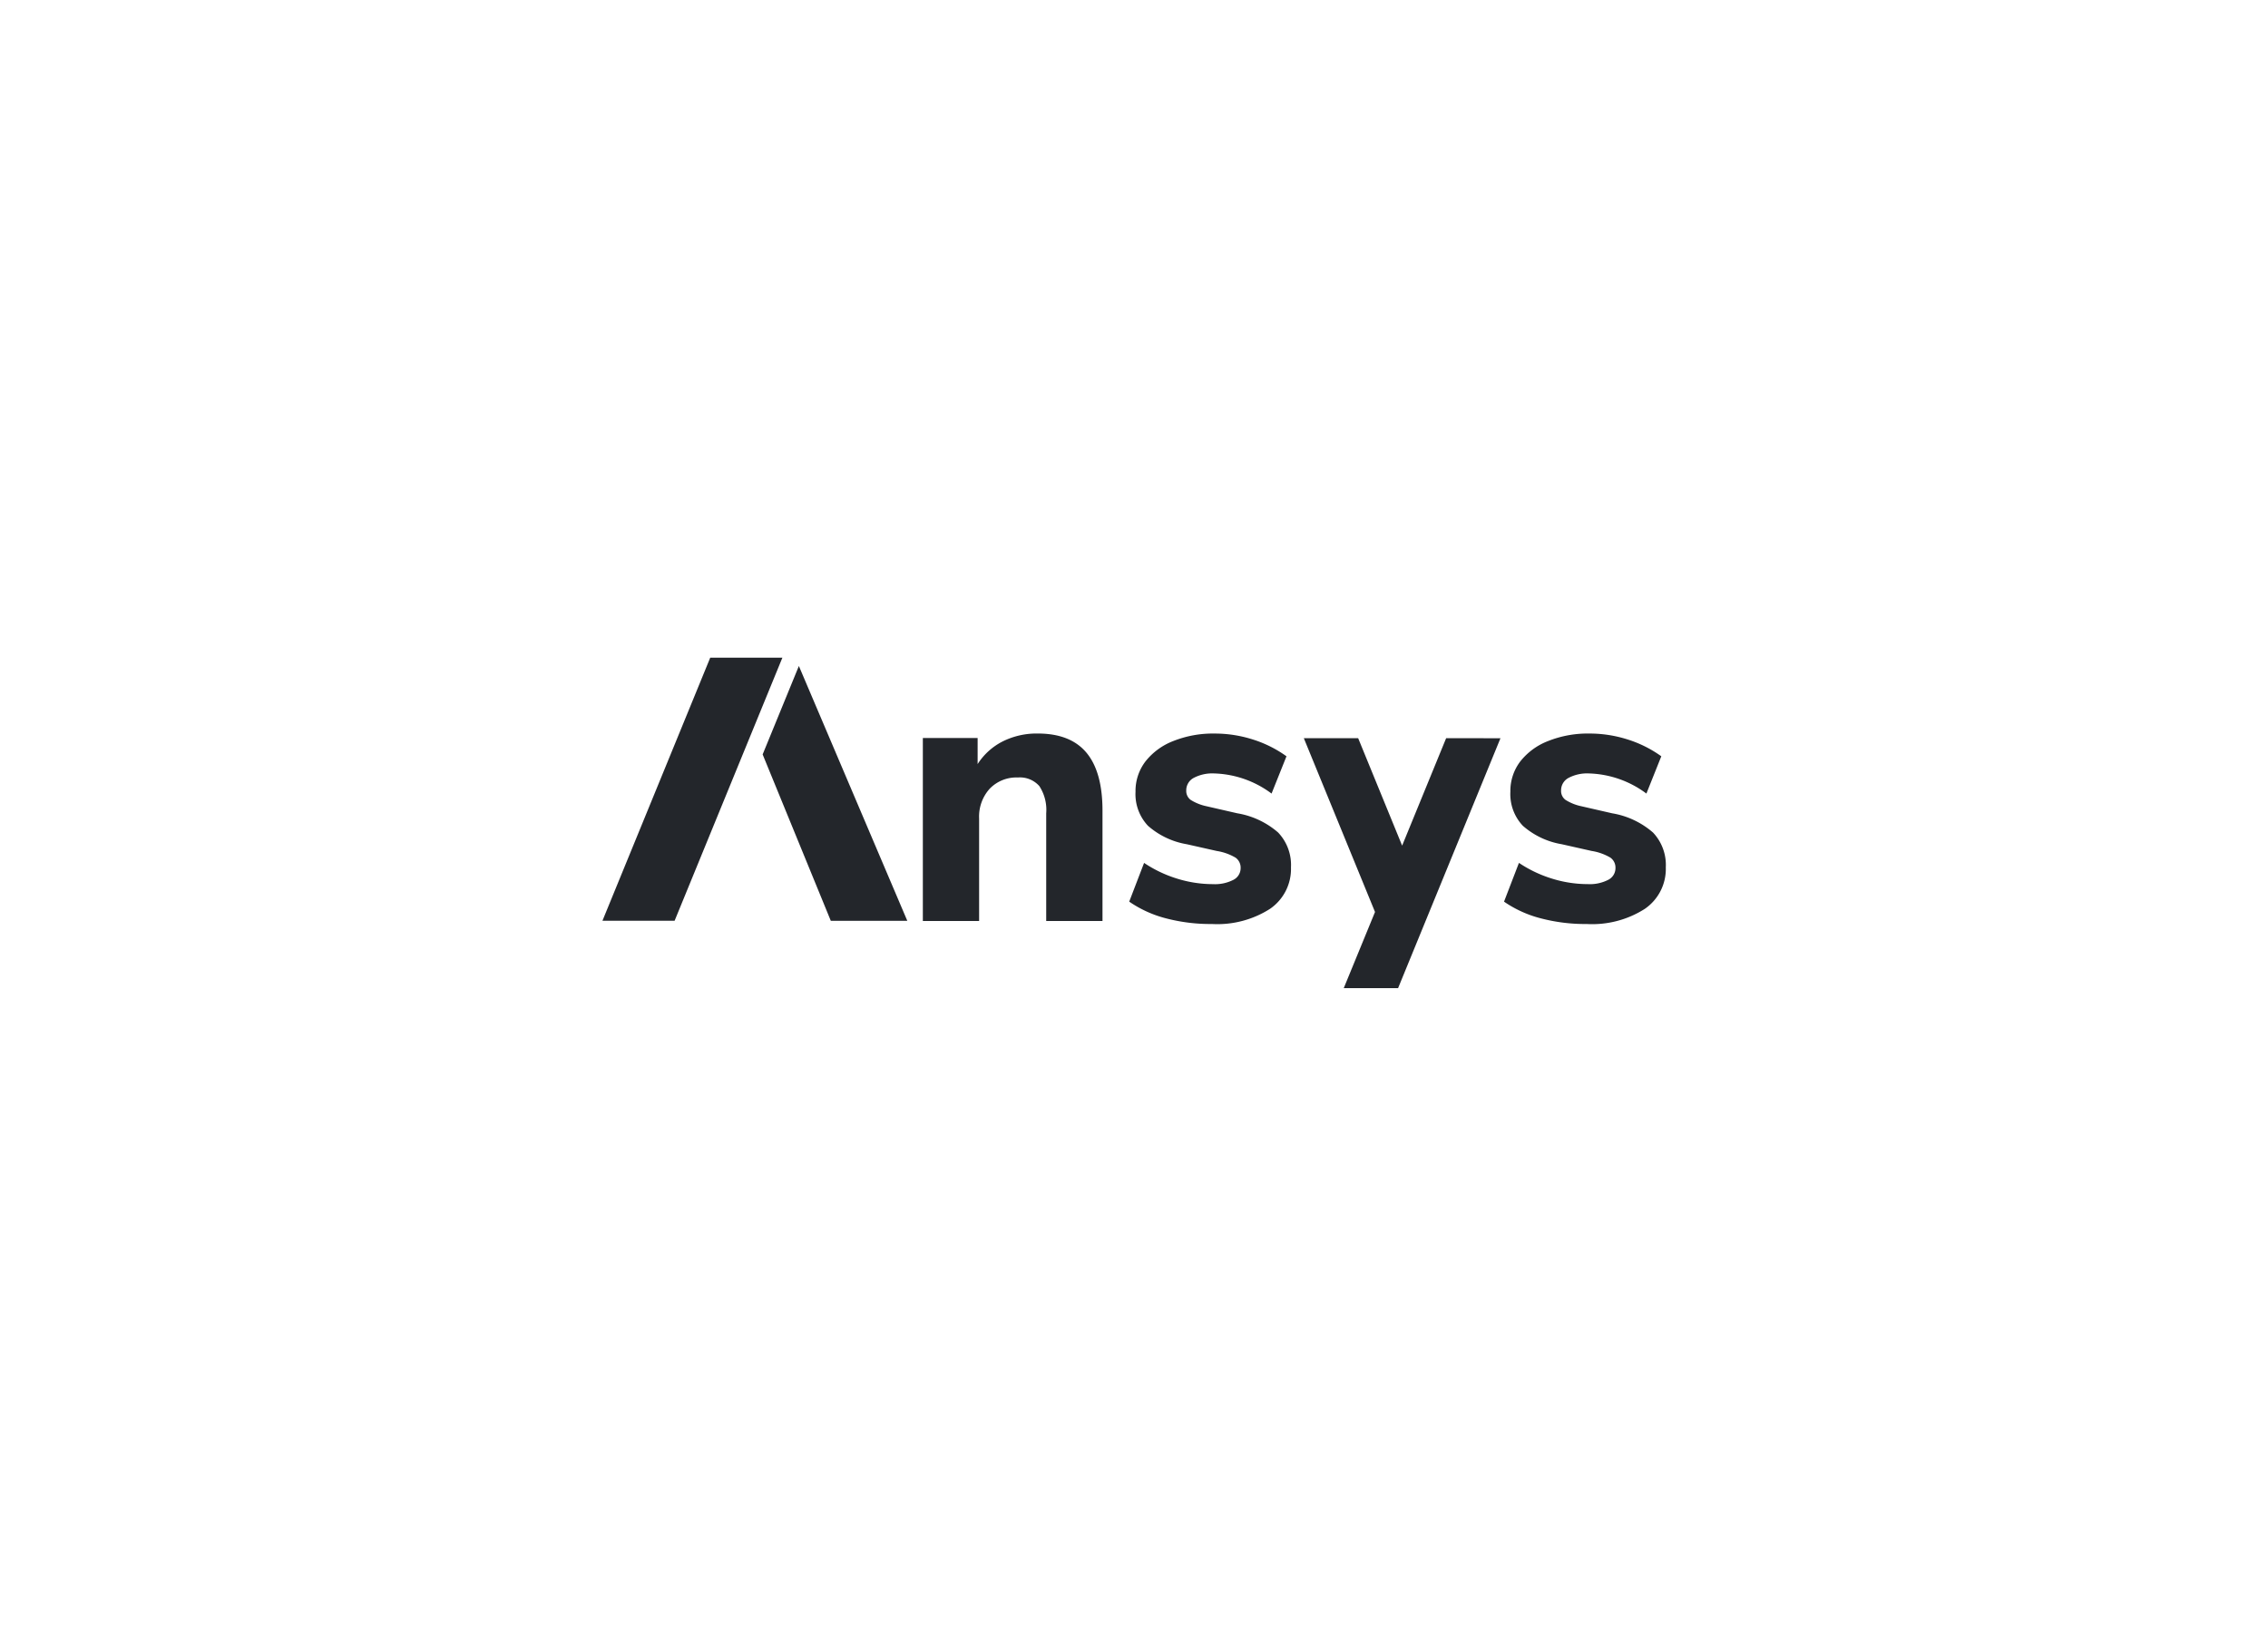 <?xml version="1.0" encoding="UTF-8"?>
<svg xmlns="http://www.w3.org/2000/svg" xmlns:xlink="http://www.w3.org/1999/xlink" width="288" height="209" viewBox="0 0 288 209">
  <defs>
    <clipPath id="clip-path">
      <rect id="Rectangle_355" data-name="Rectangle 355" width="135.03" height="41.949" fill="#23262b"></rect>
    </clipPath>
  </defs>
  <g id="Ansys" transform="translate(2977.5 -4187.5)">
    <g id="Group_684" data-name="Group 684" transform="translate(-2901 4271)">
      <path id="Path_950" data-name="Path 950" d="M13.687,0,0,33.4H9.163L22.85,0Z" transform="translate(0 0)" fill="#23262b"></path>
      <path id="Path_951" data-name="Path 951" d="M95.932,4.727l-4.6,11.227,8.655,21.124H109.7Z" transform="translate(-70.988 -3.674)" fill="#23262b"></path>
      <g id="Group_578" data-name="Group 578" transform="translate(0)">
        <g id="Group_577" data-name="Group 577" clip-path="url(#clip-path)">
          <path id="Path_952" data-name="Path 952" d="M197.257,43.212a9.657,9.657,0,0,0-4.425.994,8.136,8.136,0,0,0-3.2,2.887V43.78h-6.956V67.017h7.145V54a5.266,5.266,0,0,1,1.35-3.786,4.7,4.7,0,0,1,3.573-1.42,3.285,3.285,0,0,1,2.722,1.089,5.506,5.506,0,0,1,.875,3.455V67.017h7.147V53.008q0-4.921-2.035-7.359t-6.2-2.437" transform="translate(-141.989 -33.586)" fill="#23262b"></path>
          <path id="Path_953" data-name="Path 953" d="M314.023,53.341l-3.927-.9a6.163,6.163,0,0,1-1.988-.8,1.4,1.4,0,0,1-.566-1.184,1.781,1.781,0,0,1,.945-1.609,5.057,5.057,0,0,1,2.6-.567,12.781,12.781,0,0,1,7.288,2.555l1.894-4.732a14.994,14.994,0,0,0-4.259-2.13,15.924,15.924,0,0,0-4.874-.757,13.612,13.612,0,0,0-5.23.947,8.28,8.28,0,0,0-3.549,2.6A6.172,6.172,0,0,0,301.1,50.6a5.853,5.853,0,0,0,1.586,4.331,9.982,9.982,0,0,0,4.946,2.342l3.786.852a6.778,6.778,0,0,1,2.39.851,1.556,1.556,0,0,1,.639,1.325,1.664,1.664,0,0,1-.923,1.491,5.1,5.1,0,0,1-2.579.544,15.333,15.333,0,0,1-4.592-.709,15.883,15.883,0,0,1-4.165-1.988L300.3,64.557a14.6,14.6,0,0,0,4.614,2.107,22.269,22.269,0,0,0,5.892.733,12.433,12.433,0,0,0,7.36-1.917,6.142,6.142,0,0,0,2.674-5.277,5.976,5.976,0,0,0-1.634-4.425,10.525,10.525,0,0,0-5.182-2.437" transform="translate(-233.407 -33.587)" fill="#23262b"></path>
          <path id="Path_954" data-name="Path 954" d="M532.888,55.777a10.532,10.532,0,0,0-5.182-2.437l-3.929-.9a6.162,6.162,0,0,1-1.987-.8,1.4,1.4,0,0,1-.568-1.184,1.783,1.783,0,0,1,.947-1.609,5.058,5.058,0,0,1,2.6-.567,12.787,12.787,0,0,1,7.288,2.555l1.892-4.732a14.947,14.947,0,0,0-4.259-2.13,15.9,15.9,0,0,0-4.874-.758,13.606,13.606,0,0,0-5.229.947,8.28,8.28,0,0,0-3.55,2.6,6.182,6.182,0,0,0-1.253,3.833,5.848,5.848,0,0,0,1.585,4.331,9.977,9.977,0,0,0,4.945,2.342l3.786.852a6.75,6.75,0,0,1,2.39.852,1.552,1.552,0,0,1,.639,1.325,1.662,1.662,0,0,1-.923,1.491,5.1,5.1,0,0,1-2.579.544,15.323,15.323,0,0,1-4.59-.709,15.838,15.838,0,0,1-4.165-1.988l-1.894,4.922a14.606,14.606,0,0,0,4.616,2.106,22.244,22.244,0,0,0,5.892.734,12.426,12.426,0,0,0,7.359-1.917A6.139,6.139,0,0,0,534.52,60.2a5.982,5.982,0,0,0-1.632-4.425" transform="translate(-399.49 -33.586)" fill="#23262b"></path>
          <path id="Path_955" data-name="Path 955" d="M417.9,45.89l-5.587,13.636L406.73,45.89h-6.9l9.039,22.061L404.9,77.617h6.9l13-31.726Z" transform="translate(-310.764 -35.668)" fill="#23262b"></path>
        </g>
      </g>
    </g>
    <rect id="Rectangle_528" data-name="Rectangle 528" width="288" height="209" transform="translate(-2977.5 4187.5)" fill="none"></rect>
  </g>
</svg>
